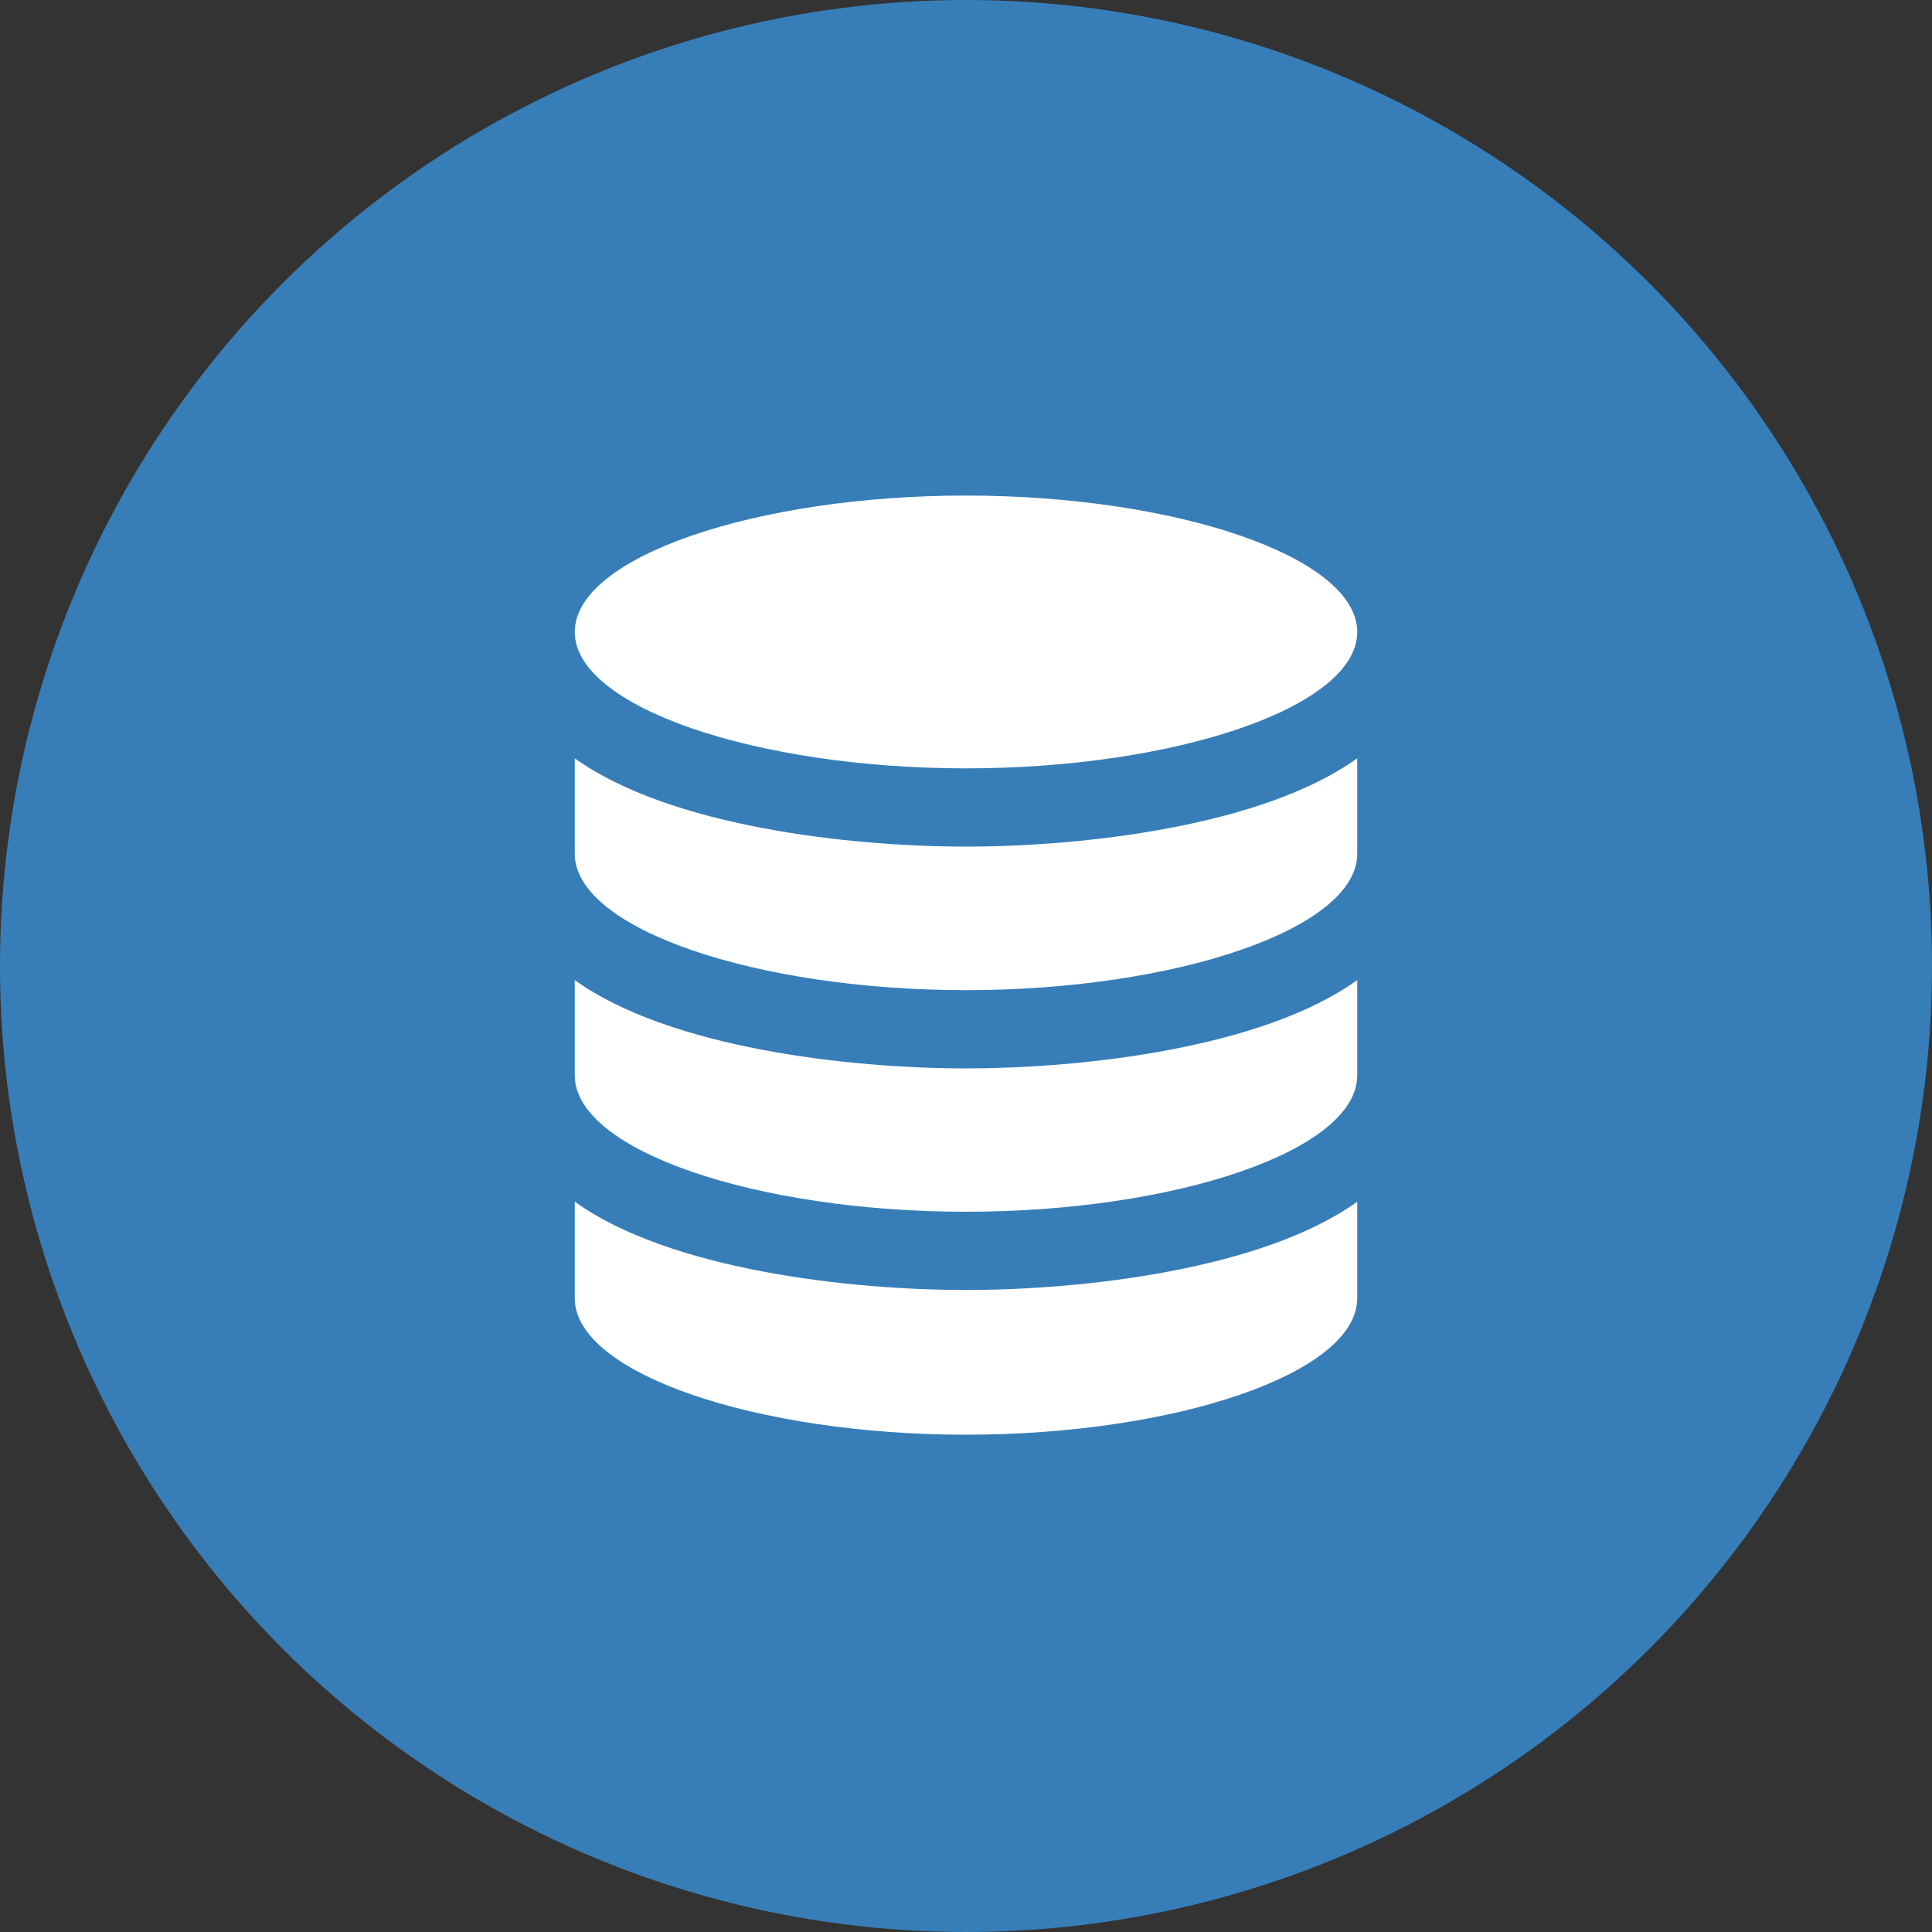 <svg xmlns="http://www.w3.org/2000/svg" width="100" height="100" viewBox="0 0 100 100"><rect x="0" y="0" width="100" height="100" fill="#333333" stroke="none"/><g id="レイヤー_1" data-name="レイヤー 1"><circle cx="50" cy="50" r="50" fill="#377eb8"/></g><g id="レイヤー_6" data-name="レイヤー 6"><path d="M70.25,62.2v5c0,3.89-9.43,7.06-20.25,7.06s-20.25-3.17-20.25-7.06v-5c4.9,3.52,14.19,4.57,20.25,4.57S65.36,65.71,70.25,62.2ZM50,55.3c-6.09,0-15.36-1.06-20.25-4.57v4.93c0,3.9,9.43,7.06,20.25,7.06s20.25-3.16,20.25-7.06V50.73C65.35,54.25,56.06,55.3,50,55.3Zm0-29.65c-10.82,0-20.25,3.16-20.25,7.06S39.18,39.77,50,39.77s20.25-3.16,20.25-7.06S60.82,25.65,50,25.65Zm0,18.17c-6.09,0-15.36-1.06-20.25-4.57v4.94c0,3.9,9.43,7.06,20.25,7.06s20.25-3.16,20.25-7.06V39.25C65.35,42.77,56.06,43.82,50,43.82Z" fill="#fff"/></g></svg>